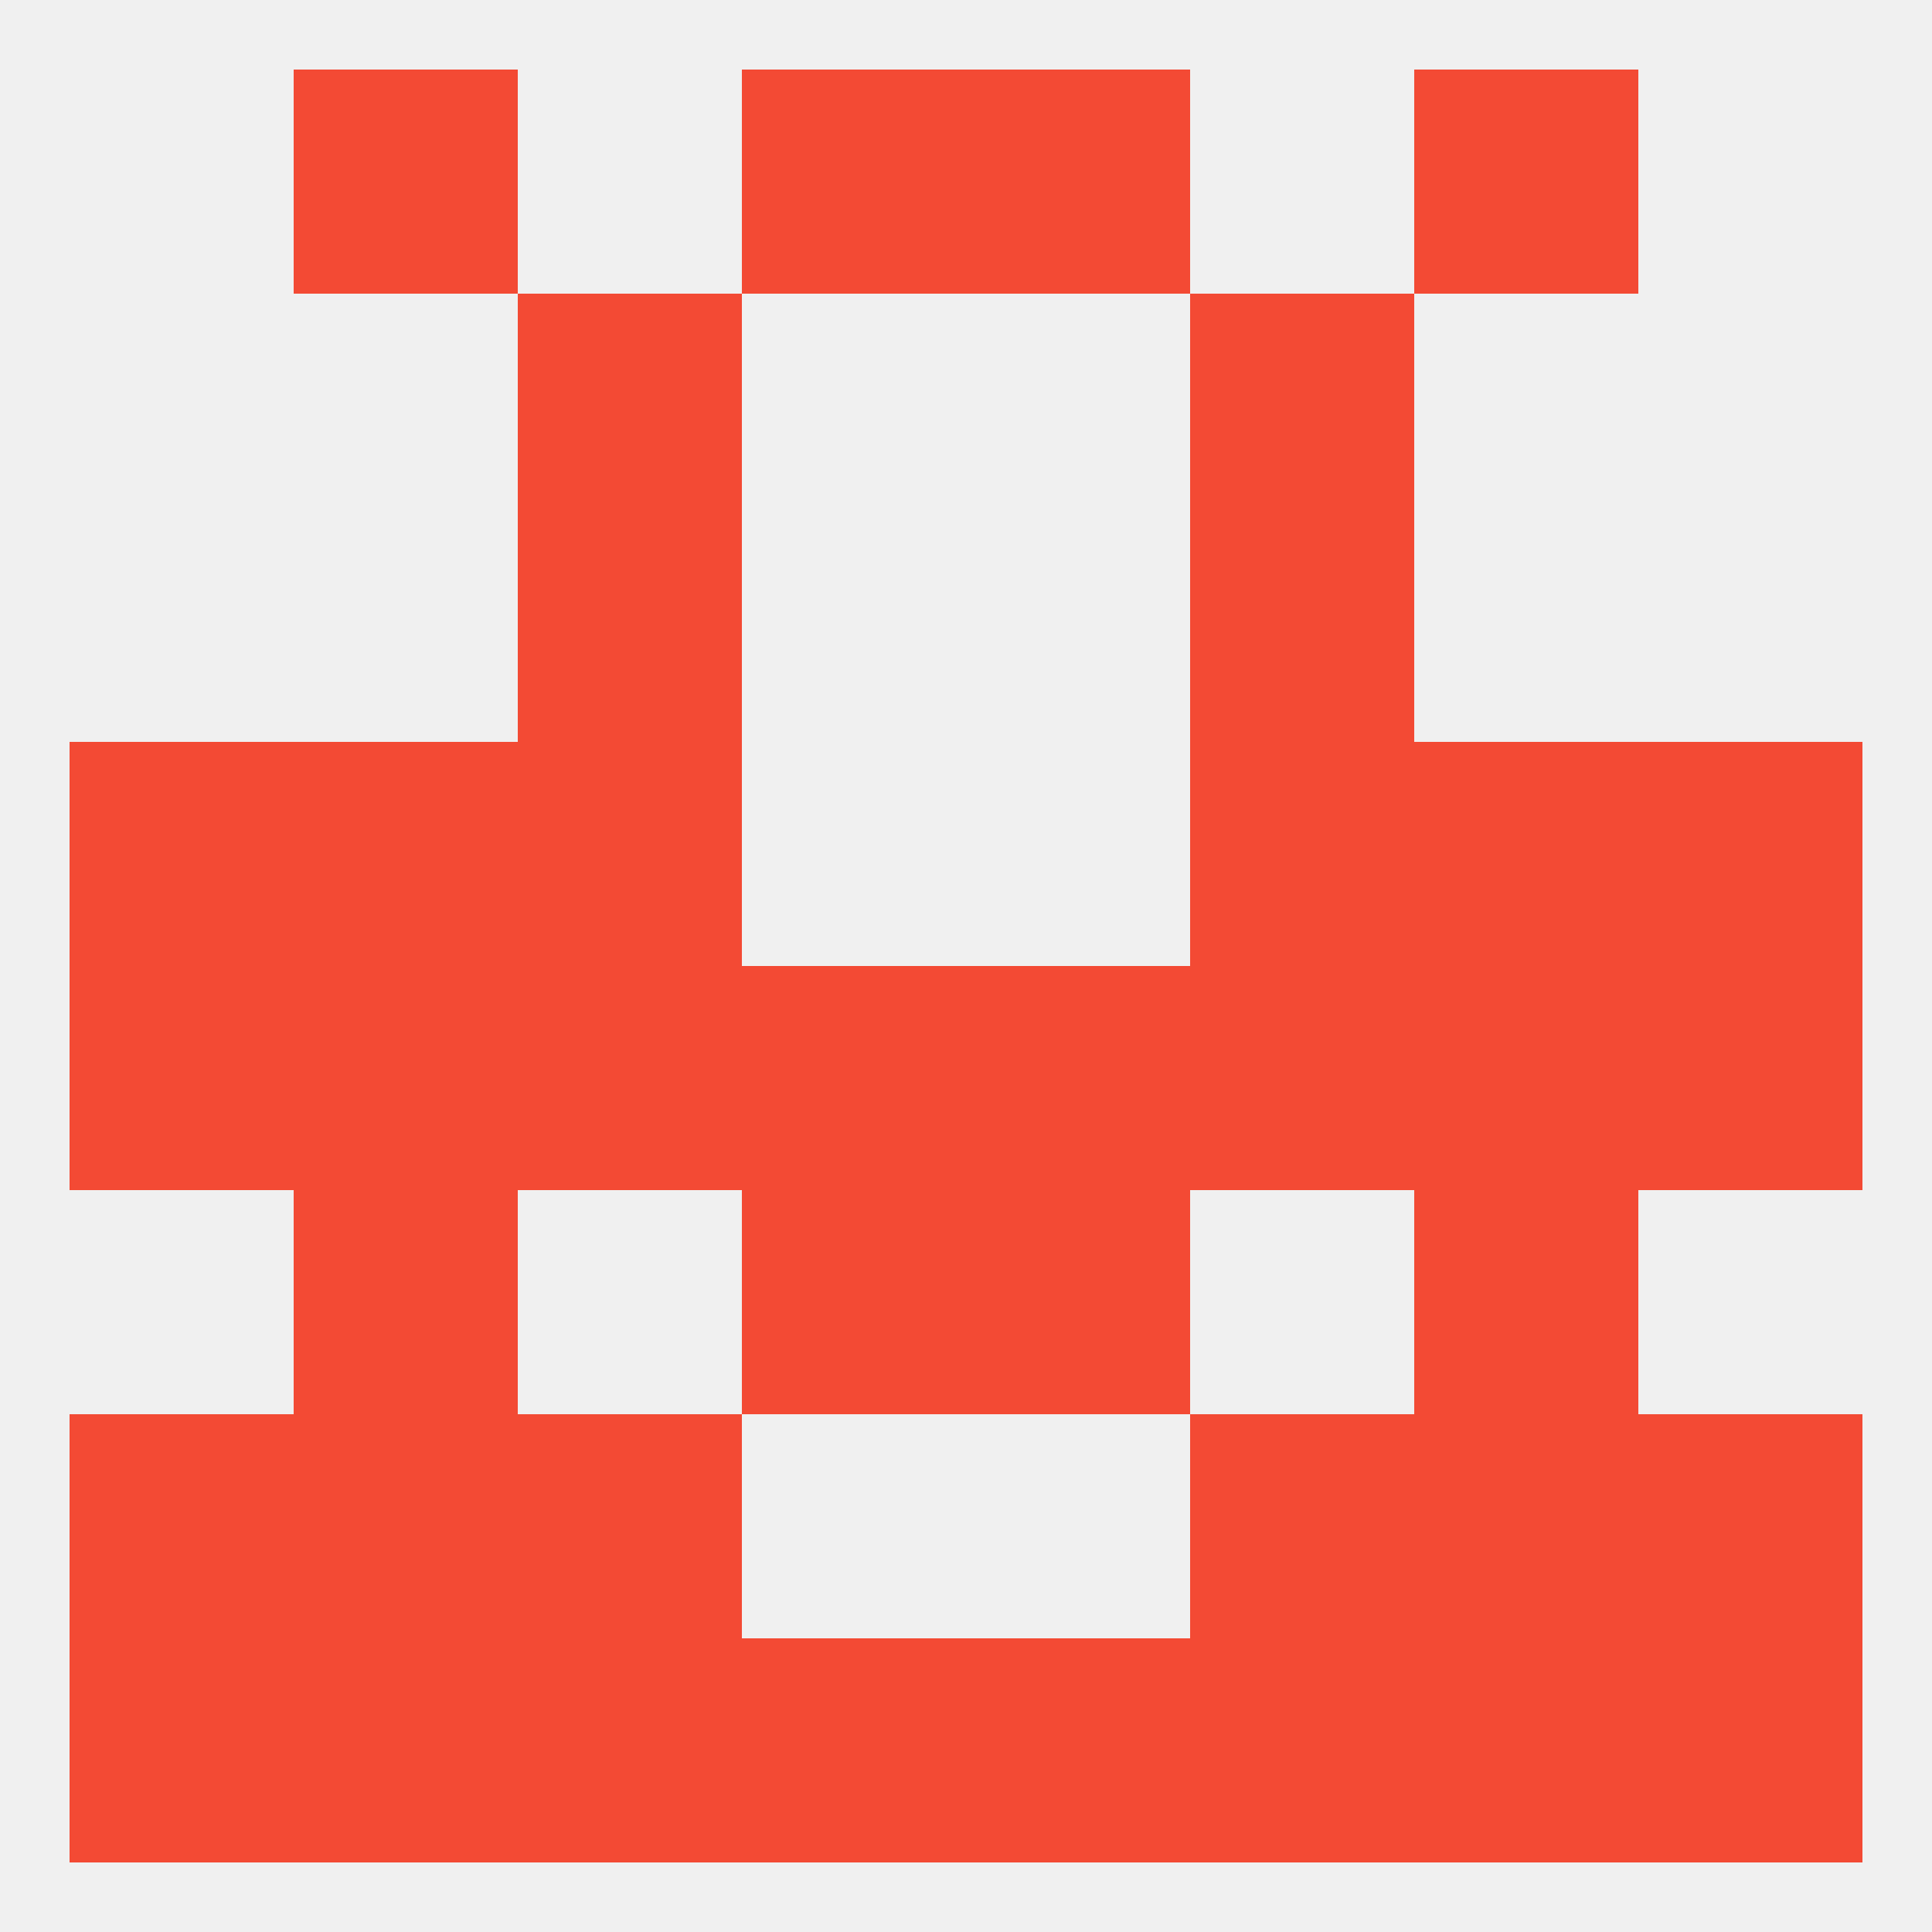 
<!--   <?xml version="1.0"?> -->
<svg version="1.1" baseprofile="full" xmlns="http://www.w3.org/2000/svg" xmlns:xlink="http://www.w3.org/1999/xlink" xmlns:ev="http://www.w3.org/2001/xml-events" width="250" height="250" viewBox="0 0 250 250" >
	<rect width="100%" height="100%" fill="rgba(240,240,240,255)"/>

	<rect x="212" y="183" width="29" height="29" fill="rgba(243,74,52,255)"/>
	<rect x="67" y="183" width="29" height="29" fill="rgba(243,74,52,255)"/>
	<rect x="154" y="183" width="29" height="29" fill="rgba(243,74,52,255)"/>
	<rect x="38" y="183" width="29" height="29" fill="rgba(243,74,52,255)"/>
	<rect x="183" y="183" width="29" height="29" fill="rgba(243,74,52,255)"/>
	<rect x="9" y="183" width="29" height="29" fill="rgba(243,74,52,255)"/>
	<rect x="67" y="67" width="29" height="29" fill="rgba(243,74,52,255)"/>
	<rect x="154" y="67" width="29" height="29" fill="rgba(243,74,52,255)"/>
	<rect x="67" y="38" width="29" height="29" fill="rgba(243,74,52,255)"/>
	<rect x="154" y="38" width="29" height="29" fill="rgba(243,74,52,255)"/>
	<rect x="96" y="9" width="29" height="29" fill="rgba(243,74,52,255)"/>
	<rect x="125" y="9" width="29" height="29" fill="rgba(243,74,52,255)"/>
	<rect x="38" y="9" width="29" height="29" fill="rgba(243,74,52,255)"/>
	<rect x="183" y="9" width="29" height="29" fill="rgba(243,74,52,255)"/>
	<rect x="183" y="212" width="29" height="29" fill="rgba(243,74,52,255)"/>
	<rect x="67" y="212" width="29" height="29" fill="rgba(243,74,52,255)"/>
	<rect x="154" y="212" width="29" height="29" fill="rgba(243,74,52,255)"/>
	<rect x="96" y="212" width="29" height="29" fill="rgba(243,74,52,255)"/>
	<rect x="125" y="212" width="29" height="29" fill="rgba(243,74,52,255)"/>
	<rect x="9" y="212" width="29" height="29" fill="rgba(243,74,52,255)"/>
	<rect x="212" y="212" width="29" height="29" fill="rgba(243,74,52,255)"/>
	<rect x="38" y="212" width="29" height="29" fill="rgba(243,74,52,255)"/>
	<rect x="38" y="125" width="29" height="29" fill="rgba(243,74,52,255)"/>
	<rect x="67" y="125" width="29" height="29" fill="rgba(243,74,52,255)"/>
	<rect x="96" y="125" width="29" height="29" fill="rgba(243,74,52,255)"/>
	<rect x="9" y="125" width="29" height="29" fill="rgba(243,74,52,255)"/>
	<rect x="183" y="125" width="29" height="29" fill="rgba(243,74,52,255)"/>
	<rect x="154" y="125" width="29" height="29" fill="rgba(243,74,52,255)"/>
	<rect x="125" y="125" width="29" height="29" fill="rgba(243,74,52,255)"/>
	<rect x="212" y="125" width="29" height="29" fill="rgba(243,74,52,255)"/>
	<rect x="212" y="96" width="29" height="29" fill="rgba(243,74,52,255)"/>
	<rect x="67" y="96" width="29" height="29" fill="rgba(243,74,52,255)"/>
	<rect x="154" y="96" width="29" height="29" fill="rgba(243,74,52,255)"/>
	<rect x="38" y="96" width="29" height="29" fill="rgba(243,74,52,255)"/>
	<rect x="183" y="96" width="29" height="29" fill="rgba(243,74,52,255)"/>
	<rect x="9" y="96" width="29" height="29" fill="rgba(243,74,52,255)"/>
	<rect x="96" y="154" width="29" height="29" fill="rgba(243,74,52,255)"/>
	<rect x="125" y="154" width="29" height="29" fill="rgba(243,74,52,255)"/>
	<rect x="38" y="154" width="29" height="29" fill="rgba(243,74,52,255)"/>
	<rect x="183" y="154" width="29" height="29" fill="rgba(243,74,52,255)"/>
</svg>